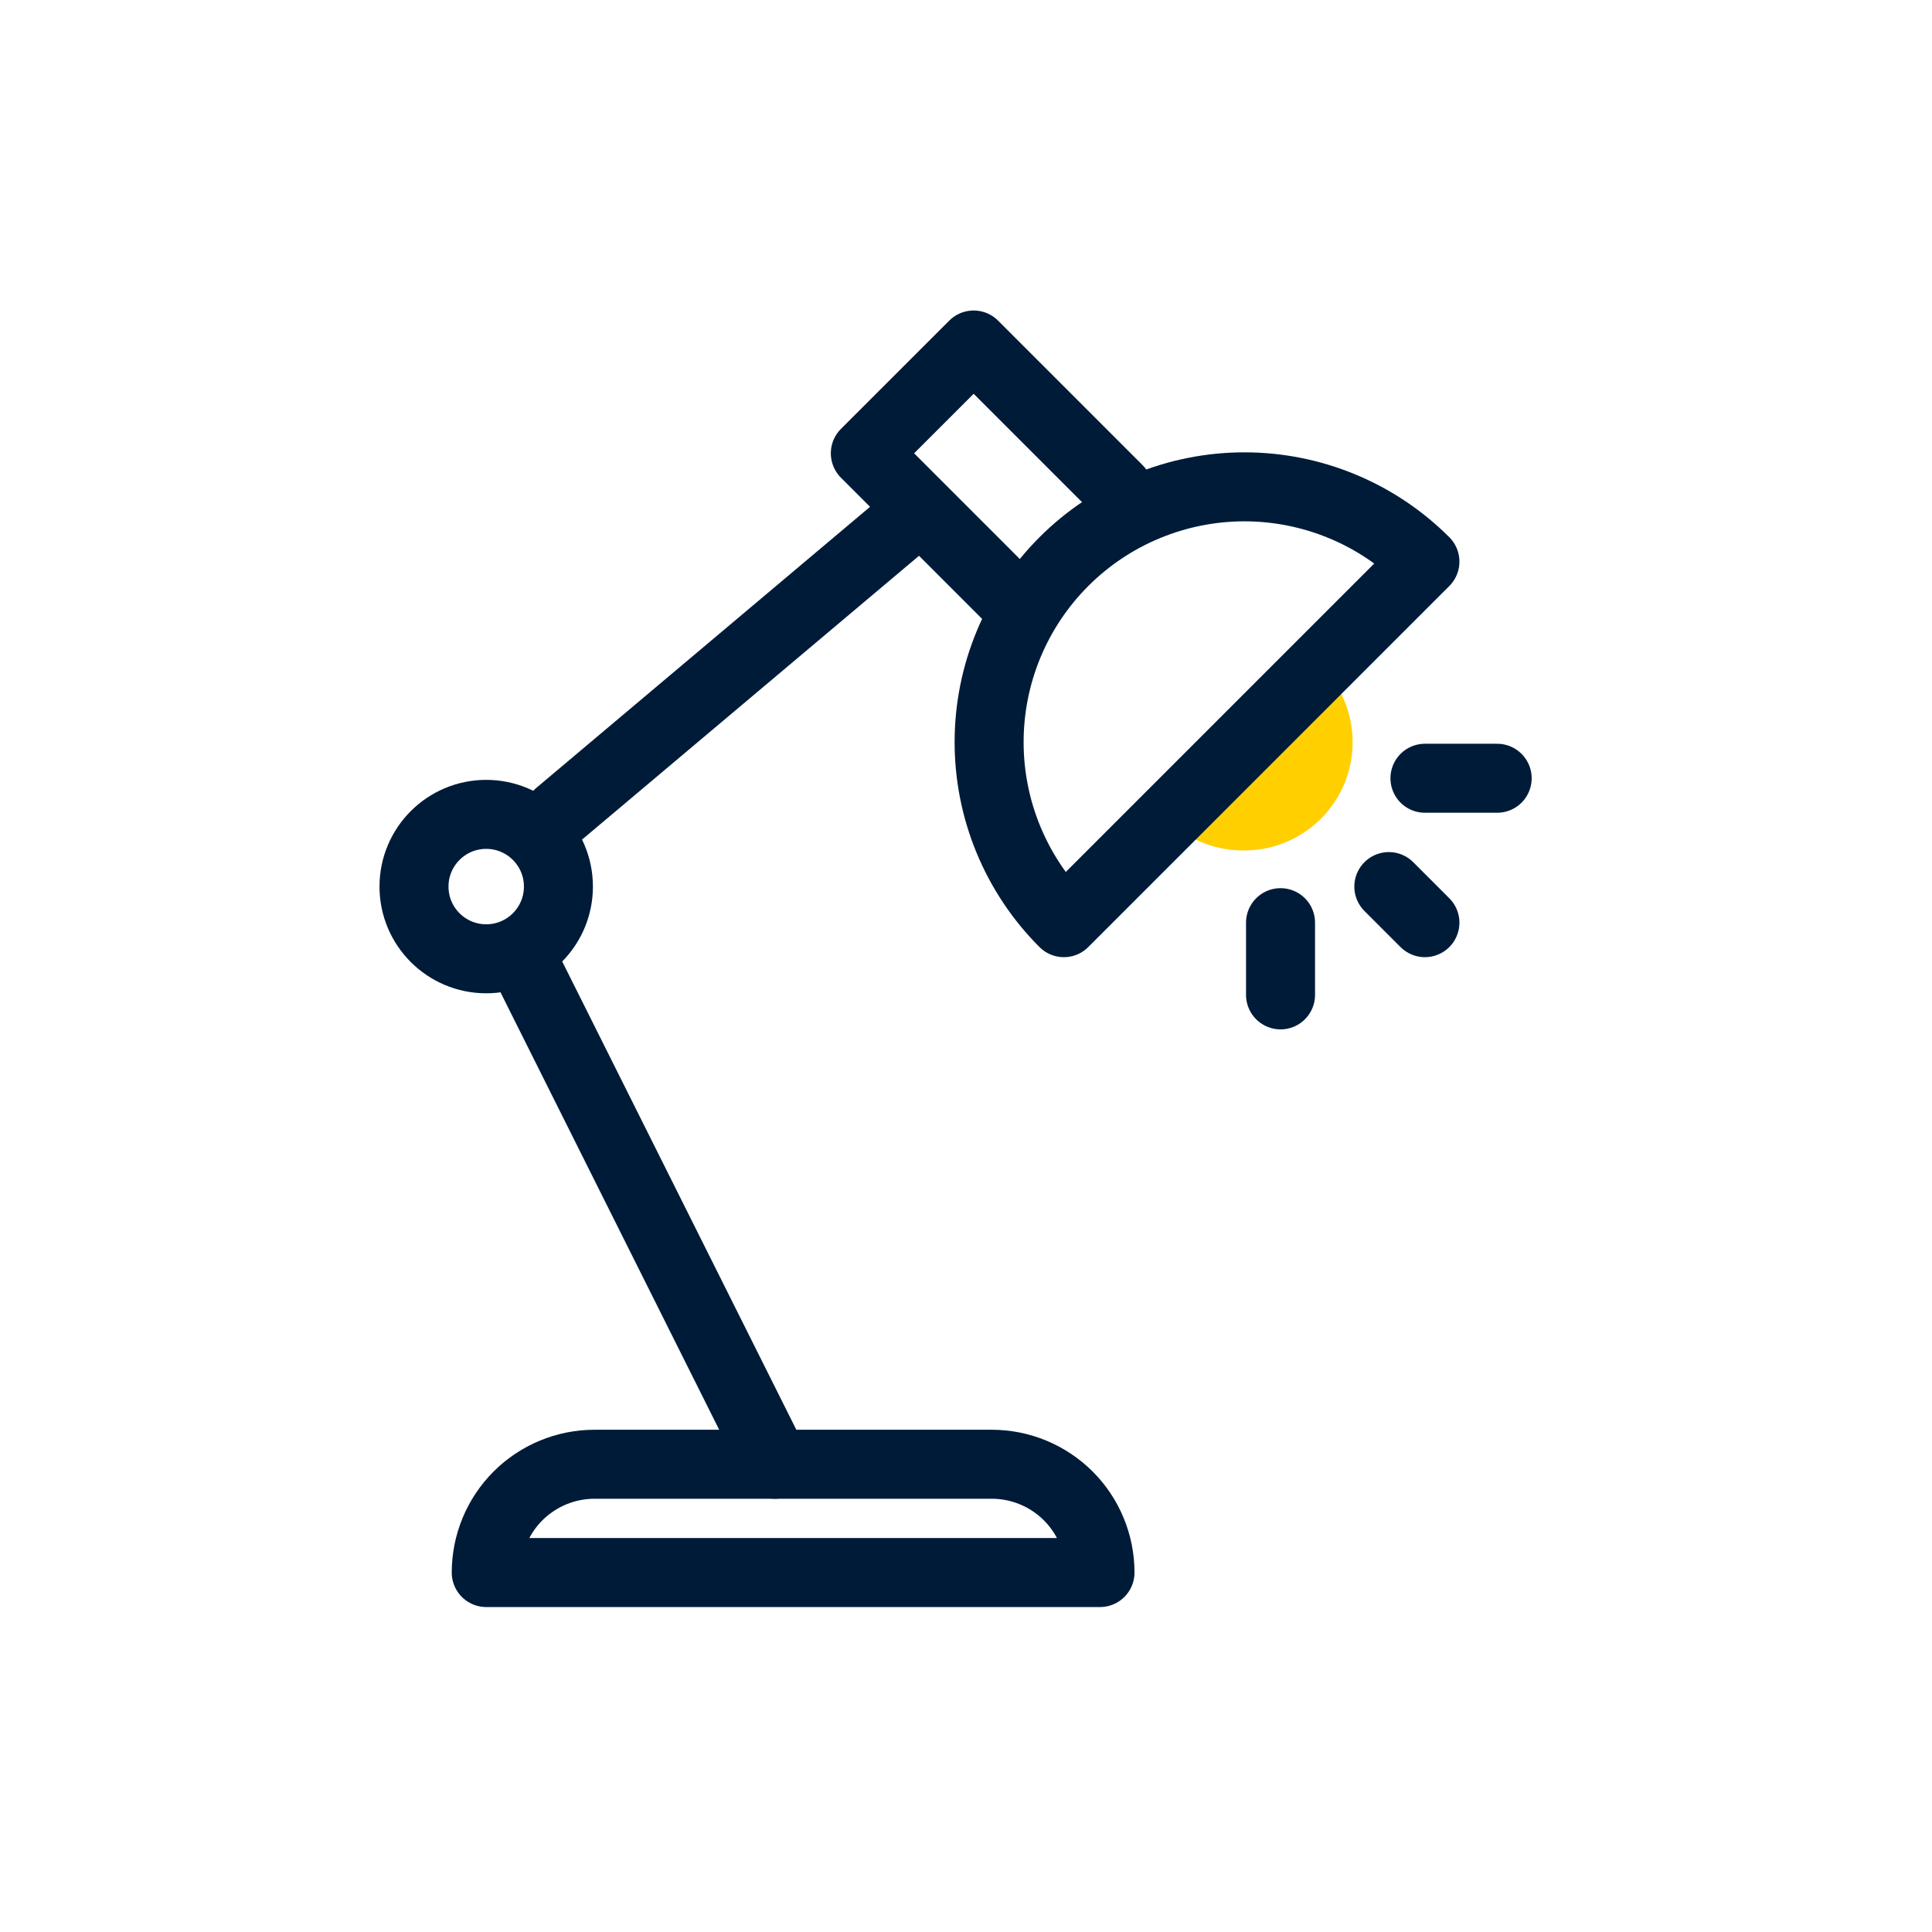 <?xml version="1.0" encoding="UTF-8"?>
<svg xmlns="http://www.w3.org/2000/svg" width="56" height="56" viewBox="0 0 56 56" fill="none">
  <path d="M38.288 19.293C38.727 19.732 39.025 20.291 39.146 20.9C39.267 21.509 39.205 22.139 38.968 22.713C38.73 23.286 38.328 23.776 37.812 24.121C37.297 24.466 36.69 24.651 36.07 24.651C35.302 24.661 34.557 24.389 33.977 23.887" fill="#FFCF00"></path>
  <path d="M31.884 45.581H14.094C14.094 44.749 14.425 43.95 15.013 43.361C15.602 42.773 16.401 42.442 17.233 42.442H28.745C29.578 42.442 30.376 42.773 30.965 43.361C31.554 43.95 31.884 44.749 31.884 45.581Z" stroke="#001B38" stroke-width="2" stroke-linecap="round" stroke-linejoin="round"></path>
  <path d="M16.186 23.605L26.127 15.233" stroke="#001B38" stroke-width="2" stroke-linecap="round" stroke-linejoin="round"></path>
  <path d="M22.464 42.442L15.139 27.791" stroke="#001B38" stroke-width="2" stroke-linecap="round" stroke-linejoin="round"></path>
  <path d="M14.093 27.791C15.249 27.791 16.186 26.854 16.186 25.698C16.186 24.542 15.249 23.605 14.093 23.605C12.937 23.605 12 24.542 12 25.698C12 26.854 12.937 27.791 14.093 27.791Z" stroke="#001B38" stroke-width="2" stroke-linecap="round" stroke-linejoin="round"></path>
  <path d="M29.268 17.326L25.082 13.139L28.222 10L32.408 14.186" stroke="#001B38" stroke-width="2" stroke-linecap="round" stroke-linejoin="round"></path>
  <path d="M30.837 26.744C30.15 26.057 29.605 25.241 29.233 24.343C28.861 23.445 28.67 22.483 28.67 21.511C28.67 20.54 28.861 19.577 29.233 18.679C29.605 17.782 30.15 16.966 30.837 16.279C31.524 15.592 32.34 15.046 33.238 14.675C34.136 14.303 35.098 14.111 36.07 14.111C37.042 14.111 38.004 14.303 38.902 14.675C39.8 15.046 40.615 15.592 41.302 16.279L30.837 26.744Z" stroke="#001B38" stroke-width="2" stroke-linecap="round" stroke-linejoin="round"></path>
  <path d="M40.256 25.698L41.302 26.744" stroke="#001B38" stroke-width="2" stroke-linecap="round" stroke-linejoin="round"></path>
  <path d="M37.117 26.744V28.837" stroke="#001B38" stroke-width="2" stroke-linecap="round" stroke-linejoin="round"></path>
  <path d="M41.303 22.558H43.396" stroke="#001B38" stroke-width="2" stroke-linecap="round" stroke-linejoin="round"></path>
</svg>
